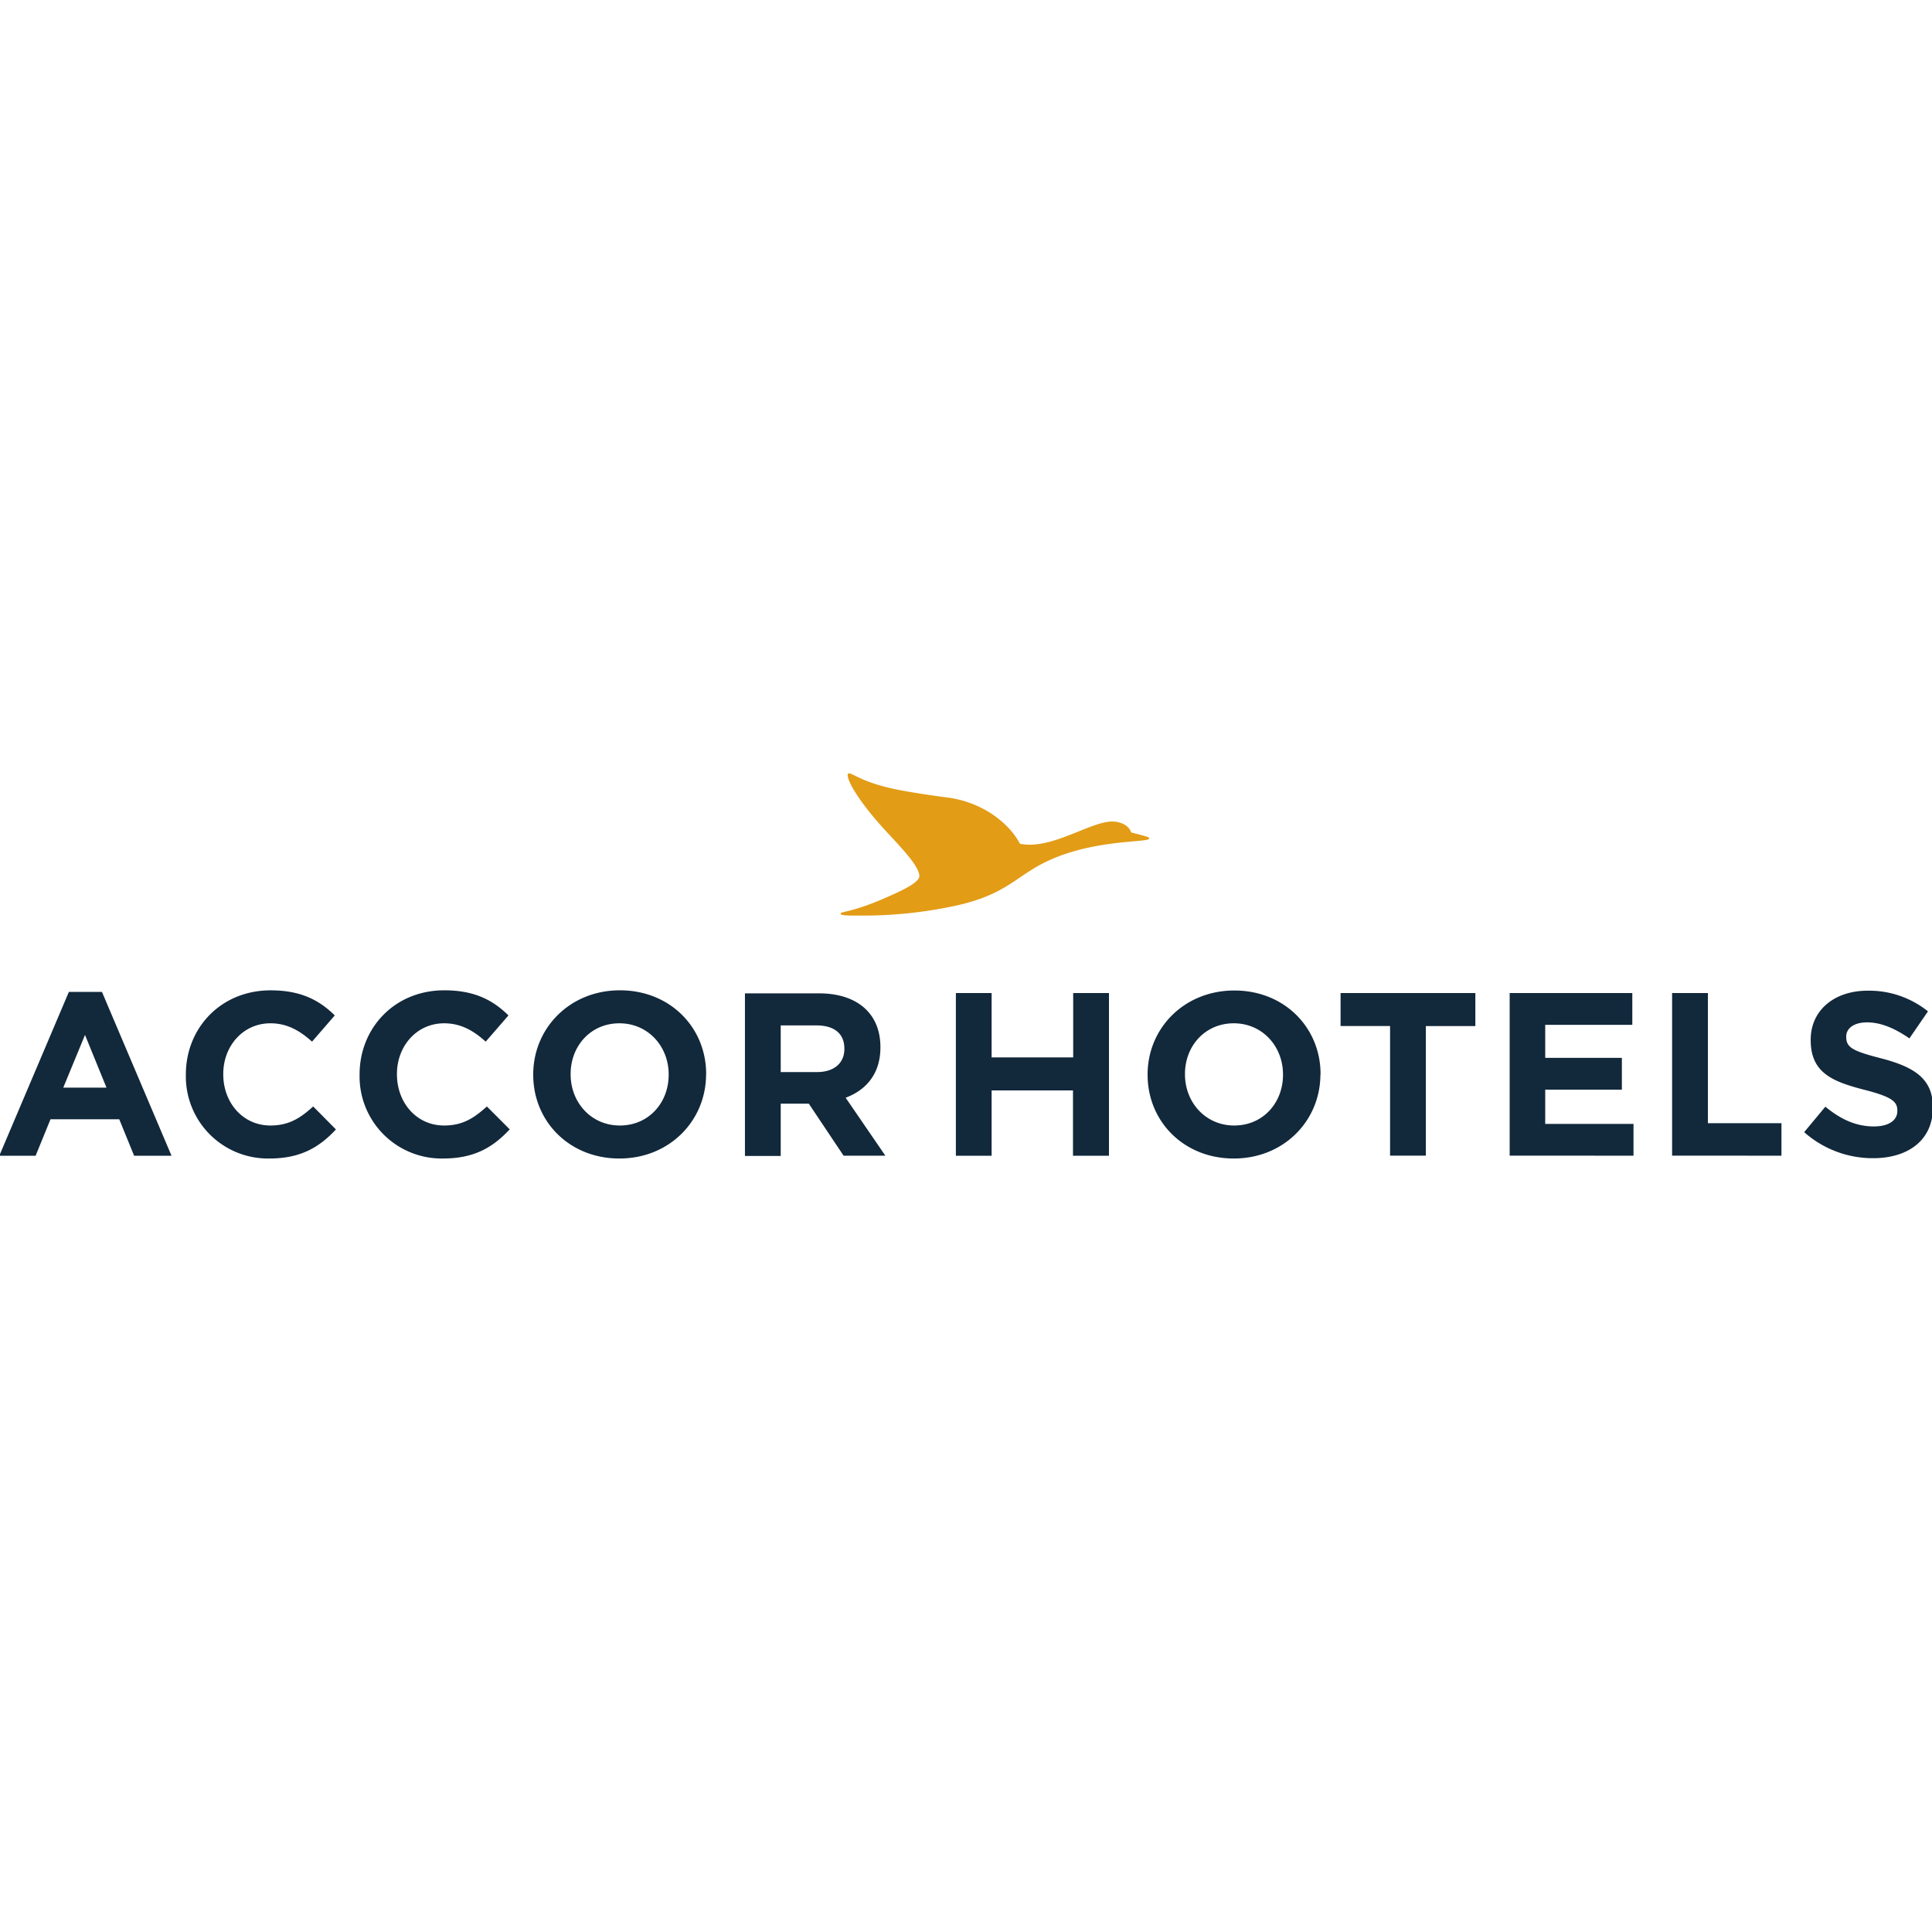 <?xml version="1.0" encoding="UTF-8"?>
<svg xmlns="http://www.w3.org/2000/svg" id="Laag_1" data-name="Laag 1" viewBox="0 0 500 500">
  <defs>
    <style>.cls-1{fill:#12283b;}.cls-2{fill:#e29c16;}</style>
  </defs>
  <title>Tekengebied 1</title>
  <g id="layer1">
    <path id="path137718" class="cls-1" d="M44.39,299.1l-18-42.39H17.82l-18,42.39H9.22l3.85-9.44H30.86l3.85,9.44ZM27.56,281.48H16.37L22,267.84ZM86.94,292.3l-5.89-5.95c-3.31,3-6.26,4.93-11.06,4.93-7.22,0-12.21-6-12.21-13.22v-.12c0-7.22,5.11-13.11,12.21-13.11,4.2,0,7.51,1.8,10.76,4.75l5.89-6.79c-3.91-3.85-8.66-6.49-16.59-6.49-12.93,0-21.95,9.79-21.95,21.76v.12a21.24,21.24,0,0,0,21.58,21.64c8.12,0,12.93-2.89,17.26-7.52m45,0L126,286.35c-3.31,3-6.25,4.93-11.06,4.93-7.22,0-12.21-6-12.21-13.23v-.12c0-7.21,5.11-13.1,12.21-13.1,4.21,0,7.51,1.8,10.76,4.75l5.89-6.79c-3.91-3.85-8.66-6.5-16.59-6.5-12.93,0-21.94,9.8-21.94,21.77v.12a21.24,21.24,0,0,0,21.58,21.64c8.11,0,12.92-2.89,17.25-7.52m50.86-14.25v-.12c0-12-9.32-21.64-22.31-21.64S138,266.09,138,278.06v.12c0,12,9.32,21.64,22.3,21.64s22.43-9.8,22.43-21.77m-9.68.12c0,7.22-5.17,13.11-12.63,13.11s-12.74-6-12.74-13.23v-.12c0-7.21,5.17-13.1,12.62-13.1s12.75,6,12.75,13.22v.13Zm56.08,20.92-10.28-15c5.35-2,9-6.25,9-13v-.12c0-8.66-6-13.89-15.87-13.89H192.79v42.08h9.26V285.63h7.27l9,13.46ZM218.52,271.5c0,3.55-2.58,5.95-7.09,5.95h-9.38V265.37h9.2c4.51,0,7.27,2,7.27,6v.12"></path>
    <path id="path137722" class="cls-2" d="M217.52,236.44c0,.55,2.35.51,4.71.51a113.46,113.46,0,0,0,26.05-2.77c11.13-2.64,14.13-6.56,20.37-10.07,12.7-7.16,28.77-5.91,28.77-7.11,0-.33-.23-.42-4.71-1.58-.42-1.7-2.63-2.81-4.85-2.81-5.22,0-13.77,6-21.43,6a14.51,14.51,0,0,1-2.45-.23c-3.09-5.78-10.16-10.9-18.89-12-5-.65-8.63-1.25-11.5-1.76-10.11-1.84-12.75-4.48-13.9-4.48-.23,0-.32.24-.32.42,0,1.94,3.46,7.39,9,13.53,3.6,4,9.56,9.84,9.56,12.61,0,1.52-3.37,3.37-9.8,6.1-7.48,3.19-10.57,3.14-10.57,3.6"></path>
    <path id="path137724" class="cls-1" d="M287,299.1V257h-9.26v16.65H256.63V257h-9.25V299.1h9.25V282.2h21.06v16.9Zm54.76-21v-.12c0-12-9.32-21.64-22.3-21.64S297,266.09,297,278.06v.12c0,12,9.32,21.64,22.3,21.64s22.42-9.8,22.42-21.77m-9.68.12c0,7.22-5.17,13.11-12.62,13.11s-12.75-6-12.75-13.23v-.12c0-7.21,5.18-13.1,12.63-13.1s12.74,6,12.74,13.22v.12Zm49.78-12.62V257H346.94v8.54h12.81v33.54H369V265.55Zm40.93,33.54v-8.23H399.9V282h19.84v-8.23H399.9v-8.54h22.54V257H390.7v42.08Zm38.29,0v-8.41H442V257h-9.26v42.08Zm39.19-12.44v-.12c0-7.33-4.81-10.4-13.35-12.62-7.27-1.87-9.08-2.77-9.08-5.53v-.12c0-2.05,1.87-3.67,5.42-3.67s7.21,1.56,10.93,4.15l4.81-7a24.31,24.31,0,0,0-15.63-5.35c-8.59,0-14.72,5.05-14.72,12.68v.12c0,8.36,5.47,10.7,13.94,12.86,7,1.81,8.48,3,8.48,5.35v.12c0,2.47-2.28,4-6.07,4-4.81,0-8.78-2-12.56-5.11L466.92,293a26.75,26.75,0,0,0,17.85,6.74c9.07,0,15.45-4.69,15.45-13.05"></path>
  </g>
</svg>
